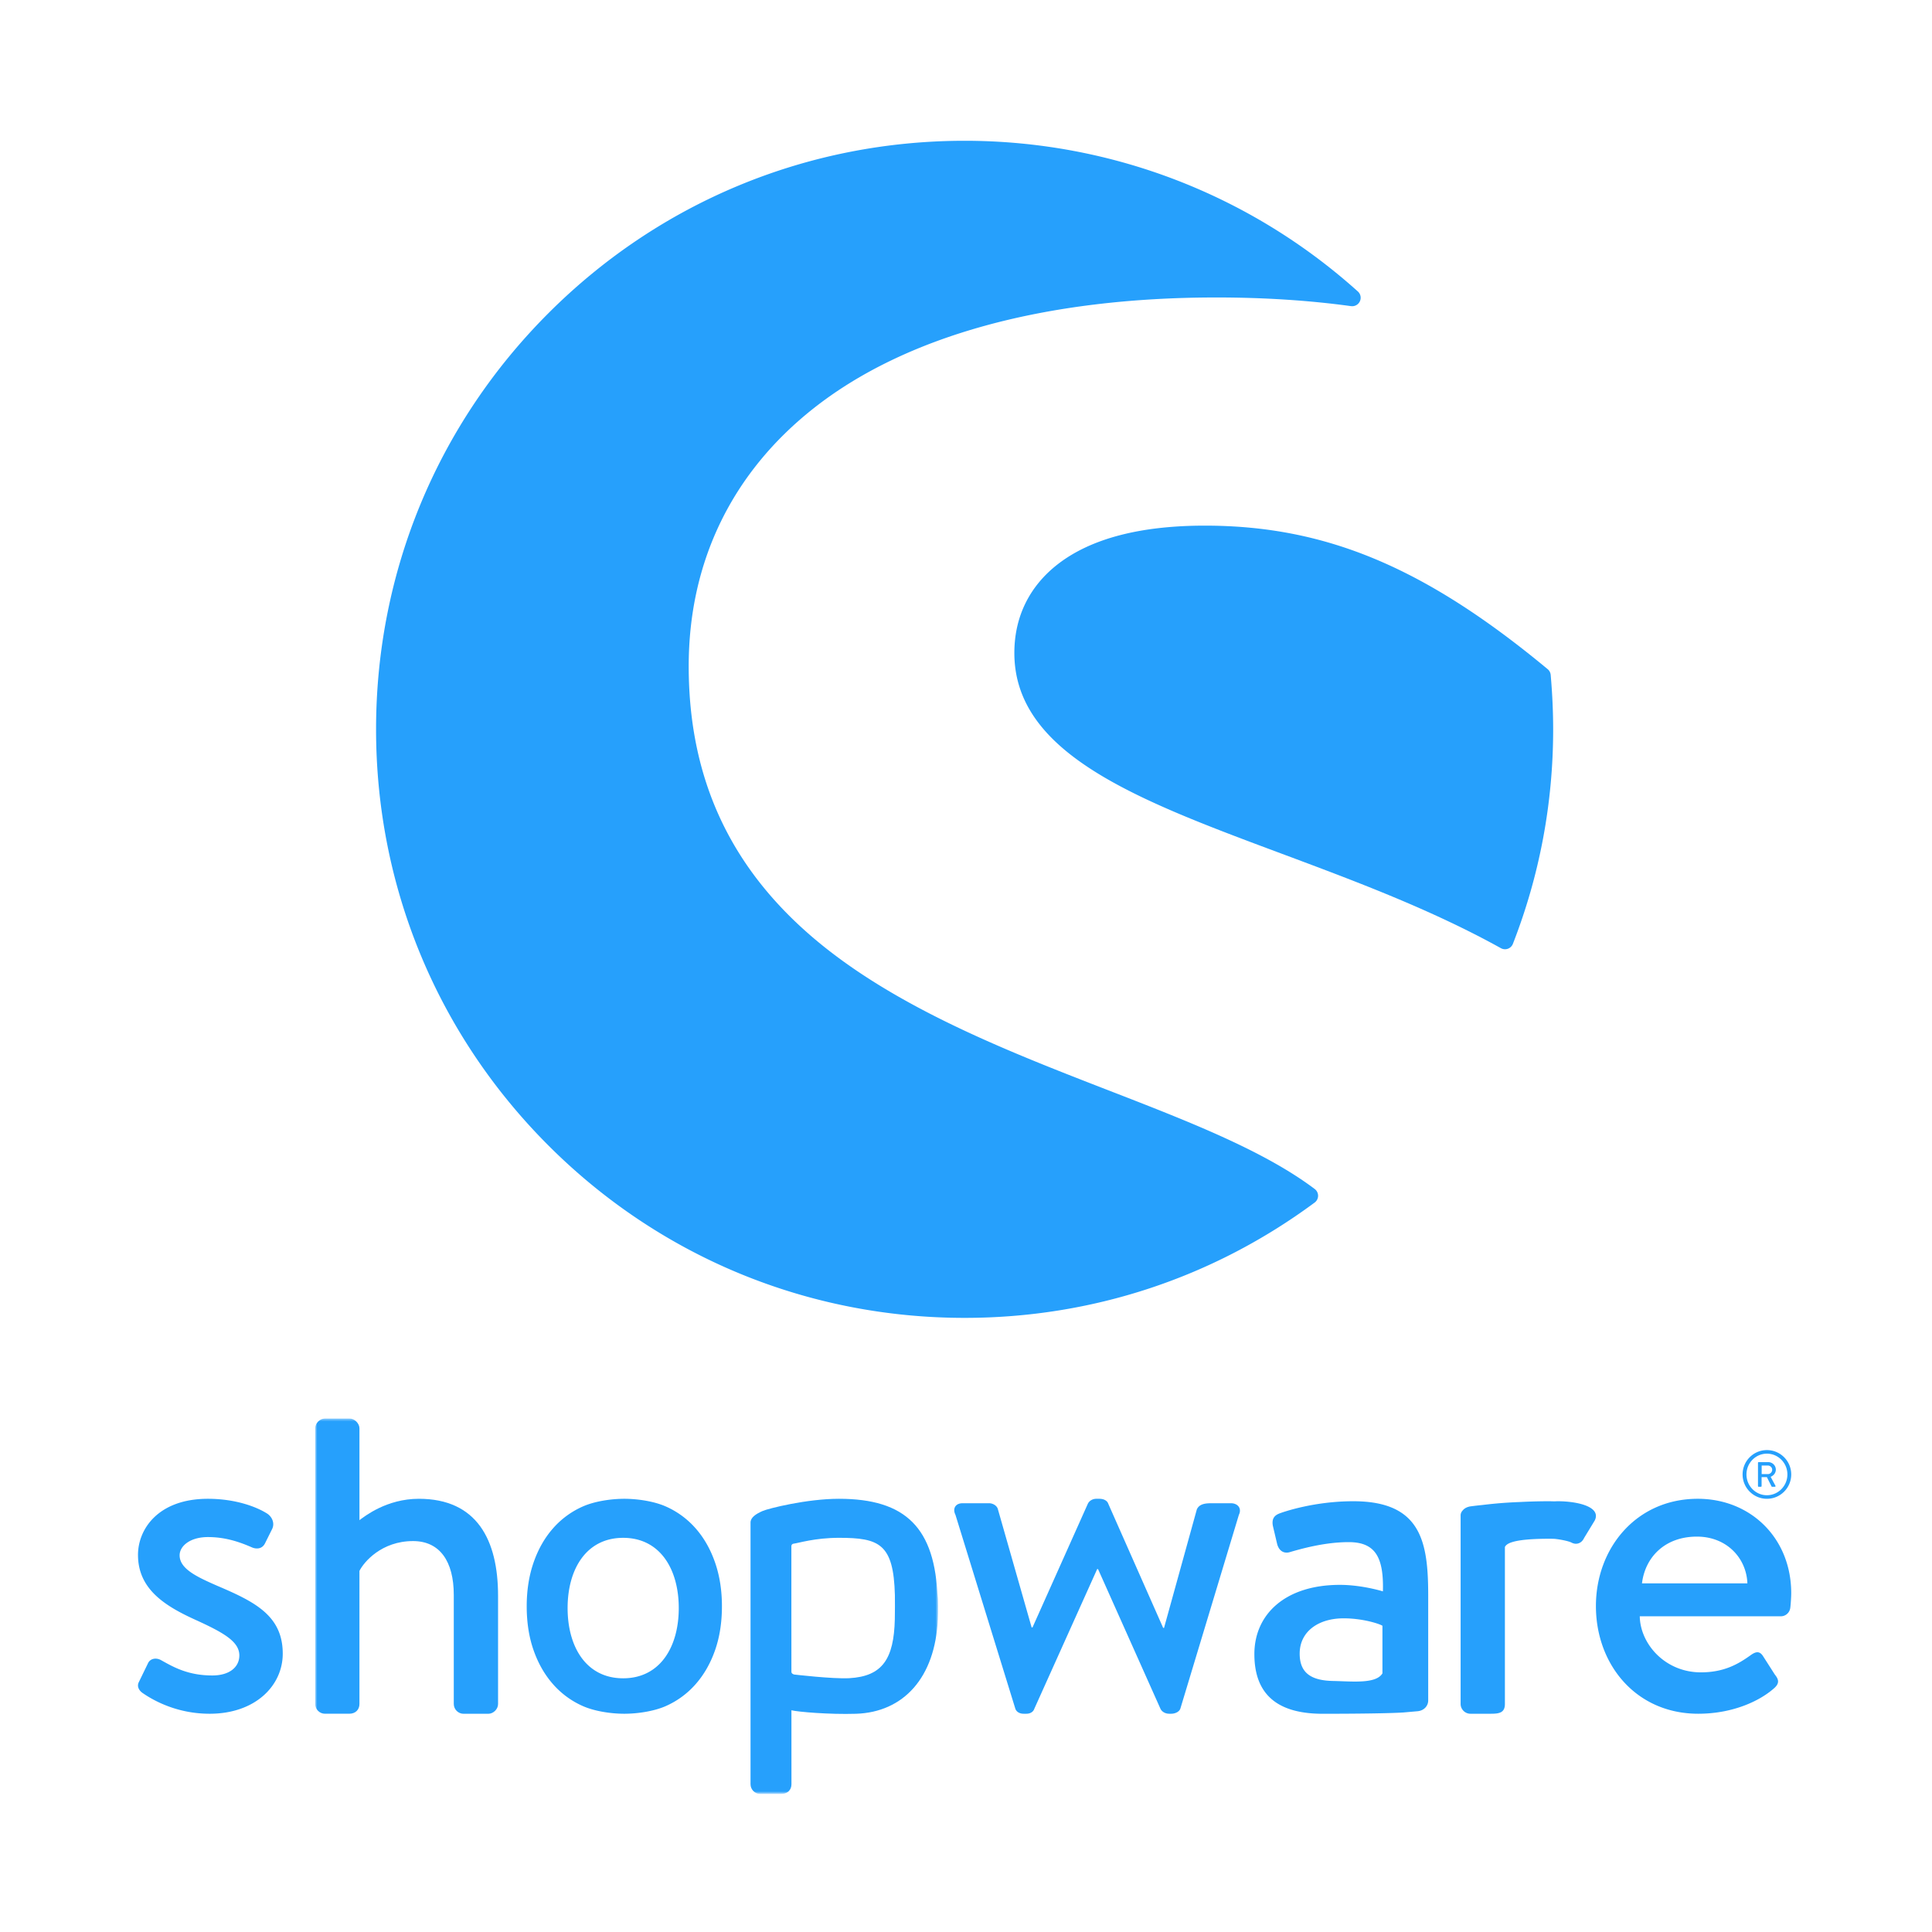 <svg width="700" height="700" xmlns="http://www.w3.org/2000/svg" xmlns:xlink="http://www.w3.org/1999/xlink"><defs><path id="a" d="M226.429 136.299H.749V.433h225.68v135.866z"/></defs><g fill="none" fill-rule="evenodd"><path d="M476.345 430.796c-18.53-13.957-45.845-24.548-74.77-35.763-34.42-13.35-73.433-28.477-102.724-51.788-33.188-26.41-49.32-59.74-49.32-101.891 0-37.808 15.695-70.146 45.391-93.519 33.299-26.207 83.729-40.059 145.838-40.059 17.164 0 33.565 1.057 48.76 3.144a3.074 3.074 0 0 0 3.185-1.745 3.046 3.046 0 0 0-.728-3.57c-39.157-35.208-89.75-54.598-142.458-54.598-56.967 0-110.524 22.181-150.806 62.46-40.276 40.276-62.457 93.825-62.457 150.782 0 56.97 22.181 110.522 62.46 150.795 40.276 40.268 93.83 62.446 150.803 62.446 46.024 0 89.873-14.448 126.807-41.782a3.08 3.08 0 0 0 1.24-2.452 3.082 3.082 0 0 0-1.221-2.46" fill="#26A0FC"/><path d="M561.846 244.547a3.063 3.063 0 0 0-1.094-2.094c-44.503-36.936-80.495-52.004-124.23-52.004-23.34 0-41.232 4.68-53.183 13.914-10.349 7.995-15.82 19.13-15.82 32.202 0 36.627 44.762 53.318 96.598 72.649 26.71 9.963 54.331 20.264 79.688 34.33a3.066 3.066 0 0 0 2.525.204 3.071 3.071 0 0 0 1.817-1.768c9.681-24.812 14.592-50.962 14.592-77.731 0-6.285-.301-12.915-.893-19.702M78.537 574.484c-7.38-3.225-13.453-6.125-13.453-10.965 0-3.386 3.826-6.611 10.244-6.611 5.777 0 10.75 1.45 15.885 3.708 1.444.646 3.69.81 4.813-1.45l2.569-5.16c.96-1.934.157-4.192-1.608-5.482-3.687-2.422-11.389-5.484-21.66-5.484-17.97 0-25.327 10.965-25.327 20.316 0 12.255 9.443 18.385 20.834 23.544 10.271 4.675 15.885 7.9 15.885 12.895 0 4.195-3.529 7.257-9.787 7.257-8.826 0-14.12-3.062-18.453-5.481-1.925-1.127-4.01-.643-4.814.97l-3.37 6.933c-.8 1.613.161 3.063 1.282 3.866 4.176 2.905 12.68 7.58 24.391 7.58 16.529 0 26.476-10.156 26.476-21.765 0-13.868-10.268-18.866-23.907-24.67m422.345 31.805c-2.345 3.871-10.726 2.902-17.92 2.753-8.04-.166-12.063-3-12.063-9.902 0-8.082 6.866-12.793 15.912-12.793 7.034 0 13.067 2.02 14.071 2.69v17.252zM513.72 620c2.218-.25 3.746-1.89 3.746-3.91v-37.824c0-19.355-2.343-34.338-27.136-34.338-14.237 0-25.292 3.871-26.633 4.379-1.844.67-3.014 1.851-2.511 4.542l1.506 6.399c.503 2.185 2.01 3.703 4.355 3.195 4.021-1.175 12.73-3.703 21.608-3.703 9.714 0 12.73 5.558 12.397 17.843 0 0-7.537-2.357-15.579-2.357-19.933 0-30.99 10.773-30.99 25.08 0 16.157 10.205 21.628 24.776 21.628 11.894 0 24.13-.144 29.215-.472l5.246-.462zm126.466-93.312c4.09 0 7.422 3.385 7.422 7.534 0 4.14-3.331 7.53-7.422 7.53-4.09 0-7.41-3.39-7.41-7.53 0-4.149 3.32-7.534 7.41-7.534zm0 16.352c4.87 0 8.807-3.945 8.807-8.818 0-4.879-3.937-8.824-8.807-8.824-4.868 0-8.81 3.945-8.81 8.824 0 4.873 3.942 8.818 8.81 8.818z" fill="#26A0FC"/><path d="M638.285 530.994h2.262c.822 0 1.55.687 1.55 1.517 0 .883-.728 1.583-1.55 1.583h-2.262v-3.1zm-1.089 7.691h.826a.253.253 0 0 0 .239-.242v-3.252h1.916l1.665 3.328c.048.104.127.166.266.166h.953c.214 0 .306-.204.214-.37l-1.74-3.24c1.105-.446 1.881-1.418 1.881-2.59 0-1.516-1.246-2.732-2.769-2.732h-3.45a.245.245 0 0 0-.245.244v8.446c0 .125.103.242.244.242z" fill="#26A0FC"/><g transform="translate(113.443 513.538)"><mask id="b" fill="#fff"><use xlink:href="#a"/></mask><path d="M38.296 29.501c-11.715 0-19.738 6.448-21.502 7.743V3.981c0-1.773-1.765-3.548-3.532-3.548H4.278C2.353.433.748 2.208.748 3.98v99.852c0 1.936 1.605 3.549 3.53 3.549H13.1c2.248 0 3.693-1.45 3.693-3.549V55.624C18.398 52.4 24.816 44.82 36.208 44.82c9.627 0 14.761 7.257 14.761 19.512v39.516c0 1.936 1.605 3.548 3.532 3.548h8.987c1.762 0 3.526-1.612 3.526-3.548V64.654c0-20.316-7.702-35.153-28.718-35.153m172.469 43.654c-.332 14.34-4.485 20.682-16.504 21.345-5.943.325-19.985-1.33-19.985-1.33-.581-.194-.977-.44-.977-.984l-.014-29.071v-16.48c0-.442.331-.814.768-.863 1.654-.18 7.722-2.131 16.47-2.131 14.633 0 19.8 2.16 20.269 20.772.024 2.473.038 5.913-.027 8.742zm15.5-7.708c-.891-25.314-11.436-35.946-35.743-35.946-11.677 0-25.59 3.522-27.643 4.415-2.525 1.1-4.39 2.4-4.39 4.175v94.825c0 1.936 1.604 3.546 3.532 3.546h7.444c2.408 0 3.853-1.45 3.853-3.546l-.011-26.794c2.259.587 13.778 1.575 23.4 1.27 17.155-.542 28.678-13.058 29.639-34.197.13-2.885.108-6.88-.074-9.483l-.008 1.735z" fill="#26A0FC" mask="url(#b)"/></g><path d="M445.984 544.652h-6.739c-1.927 0-4.653 0-5.617 2.26l-11.872 42.89h-.323l-19.895-44.987c-.32-.966-1.445-1.775-3.21-1.775h-1.123c-1.445 0-2.569.809-3.05 1.775l-20.057 44.824h-.318l-12.195-42.728c-.323-1.45-1.928-2.259-3.21-2.259h-9.627c-2.568 0-3.692 1.936-2.568 4.195l21.663 70.138c.32 1.126 1.444 1.935 3.046 1.935h.963c1.605 0 2.569-.809 2.89-1.772l22.783-50.631h.323l22.623 50.63c.481.964 1.605 1.773 3.21 1.773h.643c1.602 0 3.046-.809 3.37-1.935l21.178-70.138c1.124-2.259-.323-4.195-2.888-4.195m118.366-.724c-.392 0-.76.032-1.144.046-.649-.02-1.284-.046-1.963-.046-3.847 0-7.542.12-10.99.301v-.005c-6.66.274-10.596.77-13.406 1.09 0 0-1.792.17-3.89.449-1.41.18-2.433.766-3.055 1.57a2.51 2.51 0 0 0-.692 1.753v68.286c0 1.936 1.604 3.548 3.532 3.548h7.38c3.048 0 5.133-.323 5.133-3.548V560.63c0-.443.698-1.002 1.075-1.23 1.817-1.089 6.166-1.879 14.913-1.879.853 0 1.407.008 2.037.038 2.009.198 5.174.812 6.206 1.401 1.604.81 3.53.323 4.493-1.77l3.85-6.328c2.405-4.999-6.418-6.934-13.48-6.934m30.573 29.747c1.121-9.35 8.183-16.93 19.895-16.93 10.912 0 17.97 7.903 18.293 16.93h-38.188zm20.216-30.635c-22.304 0-36.905 17.9-36.905 38.861 0 21.283 14.601 39.02 37.067 39.02 12.353 0 22.14-4.513 27.438-9.193 2.245-1.936 1.604-3.386.32-4.999l-4.333-6.77c-1.284-1.936-2.726-1.45-4.33-.324-4.494 3.226-9.628 6.29-18.133 6.29-12.997 0-21.983-10.319-22.143-20.315h51.187c1.602 0 3.206-1.292 3.37-3.228.16-1.29.317-3.866.317-5.158 0-19.83-14.598-34.184-33.855-34.184zm-389.354 65.039c-13.393 0-20.129-11.392-20.129-25.445 0-14.055 6.736-25.447 20.129-25.447 13.395 0 20.147 11.392 20.147 25.447 0 14.053-6.755 25.445-20.147 25.445zm33.28-42.003c-1.673-4.8-4.019-8.913-7.038-12.337a30.982 30.982 0 0 0-10.794-7.916c-4.181-1.855-10.113-2.783-15.036-2.783-4.925 0-10.84.928-15.019 2.783a30.943 30.943 0 0 0-10.797 7.916c-3.019 3.424-5.365 7.537-7.037 12.337-1.67 4.803-2.506 10.105-2.506 15.904 0 5.897.836 11.224 2.506 15.975 1.672 4.756 4.018 8.845 7.037 12.269a30.943 30.943 0 0 0 10.797 7.916c4.179 1.855 10.094 2.78 15.02 2.78 4.922 0 10.854-.925 15.035-2.78a30.982 30.982 0 0 0 10.794-7.916c3.02-3.424 5.365-7.513 7.037-12.27 1.673-4.75 2.506-10.077 2.506-15.974 0-5.799-.833-11.101-2.506-15.904z" fill="#26A0FC"/></g></svg>